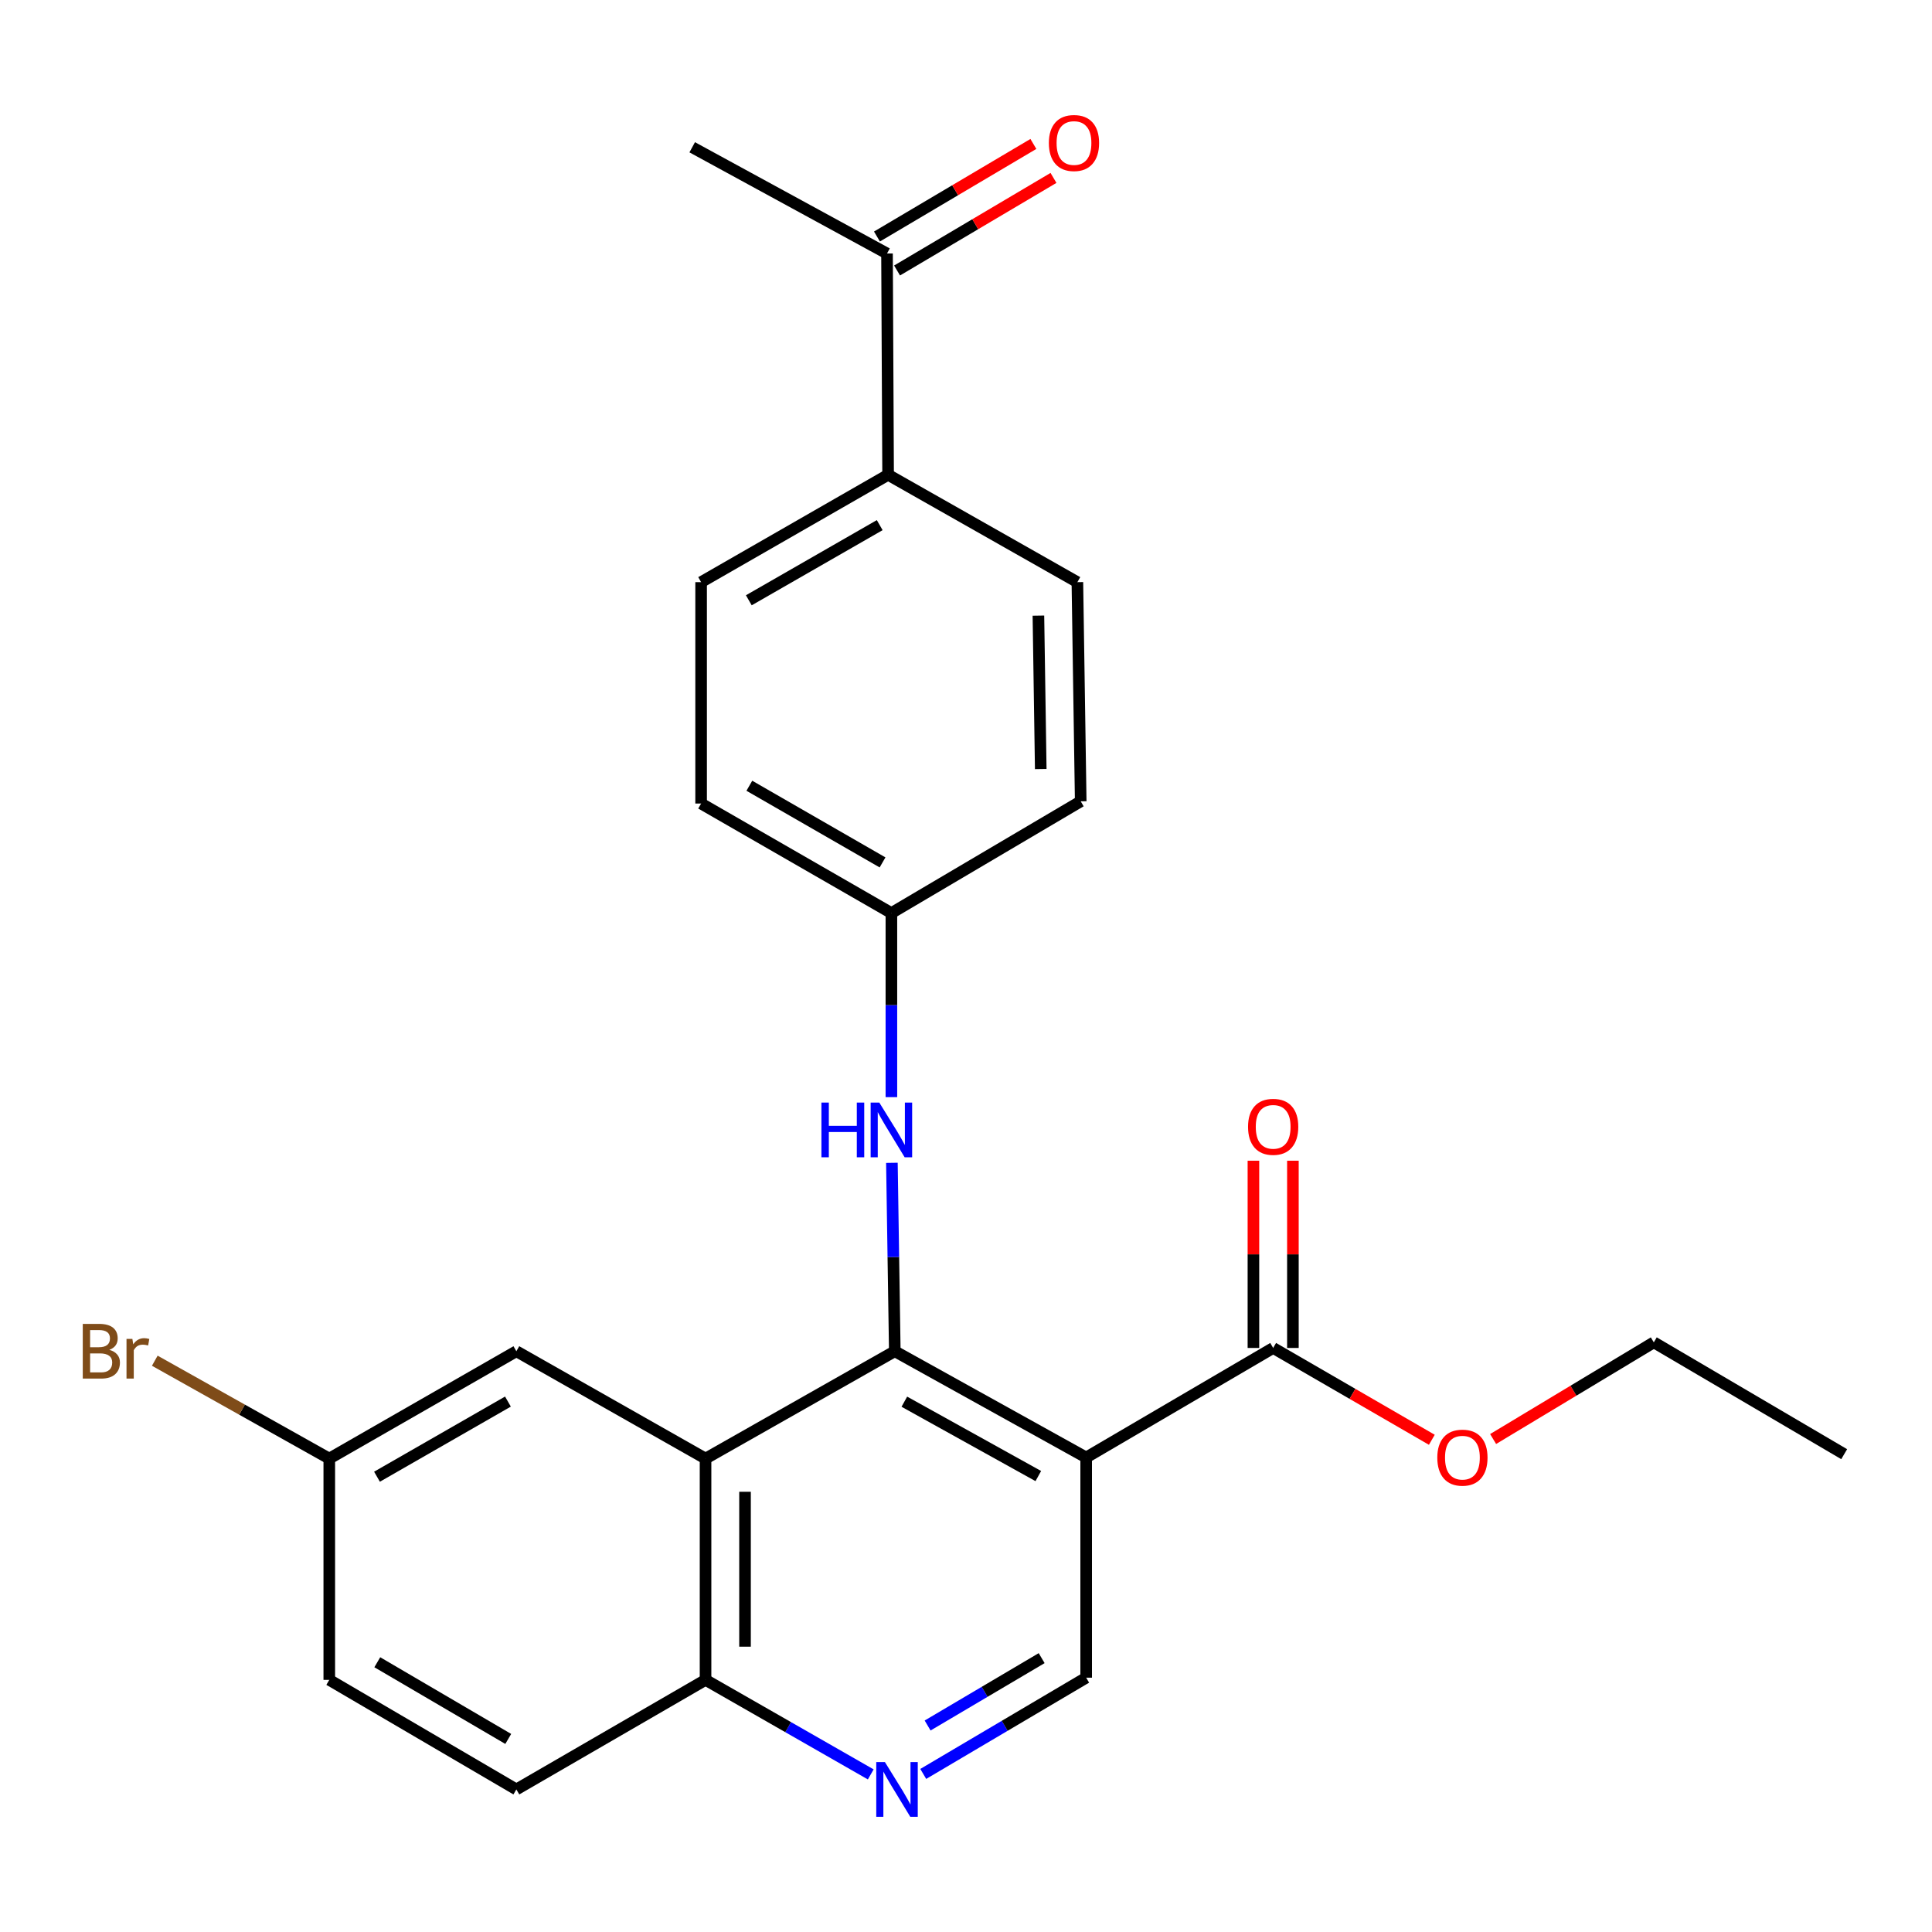 <?xml version='1.0' encoding='iso-8859-1'?>
<svg version='1.1' baseProfile='full'
              xmlns='http://www.w3.org/2000/svg'
                      xmlns:rdkit='http://www.rdkit.org/xml'
                      xmlns:xlink='http://www.w3.org/1999/xlink'
                  xml:space='preserve'
width='1000px' height='1000px' viewBox='0 0 1000 1000'>
<!-- END OF HEADER -->
<rect style='opacity:1.0;fill:#FFFFFF;stroke:none' width='1000' height='1000' x='0' y='0'> </rect>
<path class='bond-0' d='M 463.145,699.4 L 562.201,754.394' style='fill:none;fill-rule:evenodd;stroke:#000000;stroke-width:6px;stroke-linecap:butt;stroke-linejoin:miter;stroke-opacity:1' />
<path class='bond-0' d='M 468.086,725.512 L 537.426,764.008' style='fill:none;fill-rule:evenodd;stroke:#000000;stroke-width:6px;stroke-linecap:butt;stroke-linejoin:miter;stroke-opacity:1' />
<path class='bond-1' d='M 463.145,699.4 L 365.189,754.961' style='fill:none;fill-rule:evenodd;stroke:#000000;stroke-width:6px;stroke-linecap:butt;stroke-linejoin:miter;stroke-opacity:1' />
<path class='bond-5' d='M 463.145,699.4 L 462.396,650.637' style='fill:none;fill-rule:evenodd;stroke:#000000;stroke-width:6px;stroke-linecap:butt;stroke-linejoin:miter;stroke-opacity:1' />
<path class='bond-5' d='M 462.396,650.637 L 461.647,601.874' style='fill:none;fill-rule:evenodd;stroke:#0000FF;stroke-width:6px;stroke-linecap:butt;stroke-linejoin:miter;stroke-opacity:1' />
<path class='bond-2' d='M 562.201,754.394 L 658.988,697.698' style='fill:none;fill-rule:evenodd;stroke:#000000;stroke-width:6px;stroke-linecap:butt;stroke-linejoin:miter;stroke-opacity:1' />
<path class='bond-4' d='M 562.201,754.394 L 562.201,868.365' style='fill:none;fill-rule:evenodd;stroke:#000000;stroke-width:6px;stroke-linecap:butt;stroke-linejoin:miter;stroke-opacity:1' />
<path class='bond-6' d='M 365.189,754.961 L 365.189,869.5' style='fill:none;fill-rule:evenodd;stroke:#000000;stroke-width:6px;stroke-linecap:butt;stroke-linejoin:miter;stroke-opacity:1' />
<path class='bond-6' d='M 385.62,772.142 L 385.62,852.319' style='fill:none;fill-rule:evenodd;stroke:#000000;stroke-width:6px;stroke-linecap:butt;stroke-linejoin:miter;stroke-opacity:1' />
<path class='bond-7' d='M 365.189,754.961 L 267.268,699.4' style='fill:none;fill-rule:evenodd;stroke:#000000;stroke-width:6px;stroke-linecap:butt;stroke-linejoin:miter;stroke-opacity:1' />
<path class='bond-10' d='M 669.203,697.698 L 669.203,649.24' style='fill:none;fill-rule:evenodd;stroke:#000000;stroke-width:6px;stroke-linecap:butt;stroke-linejoin:miter;stroke-opacity:1' />
<path class='bond-10' d='M 669.203,649.24 L 669.203,600.782' style='fill:none;fill-rule:evenodd;stroke:#FF0000;stroke-width:6px;stroke-linecap:butt;stroke-linejoin:miter;stroke-opacity:1' />
<path class='bond-10' d='M 648.772,697.698 L 648.772,649.24' style='fill:none;fill-rule:evenodd;stroke:#000000;stroke-width:6px;stroke-linecap:butt;stroke-linejoin:miter;stroke-opacity:1' />
<path class='bond-10' d='M 648.772,649.24 L 648.772,600.782' style='fill:none;fill-rule:evenodd;stroke:#FF0000;stroke-width:6px;stroke-linecap:butt;stroke-linejoin:miter;stroke-opacity:1' />
<path class='bond-17' d='M 658.988,697.698 L 700.051,721.465' style='fill:none;fill-rule:evenodd;stroke:#000000;stroke-width:6px;stroke-linecap:butt;stroke-linejoin:miter;stroke-opacity:1' />
<path class='bond-17' d='M 700.051,721.465 L 741.114,745.232' style='fill:none;fill-rule:evenodd;stroke:#FF0000;stroke-width:6px;stroke-linecap:butt;stroke-linejoin:miter;stroke-opacity:1' />
<path class='bond-3' d='M 450.697,918.429 L 407.943,893.964' style='fill:none;fill-rule:evenodd;stroke:#0000FF;stroke-width:6px;stroke-linecap:butt;stroke-linejoin:miter;stroke-opacity:1' />
<path class='bond-3' d='M 407.943,893.964 L 365.189,869.5' style='fill:none;fill-rule:evenodd;stroke:#000000;stroke-width:6px;stroke-linecap:butt;stroke-linejoin:miter;stroke-opacity:1' />
<path class='bond-25' d='M 477.874,918.183 L 520.038,893.274' style='fill:none;fill-rule:evenodd;stroke:#0000FF;stroke-width:6px;stroke-linecap:butt;stroke-linejoin:miter;stroke-opacity:1' />
<path class='bond-25' d='M 520.038,893.274 L 562.201,868.365' style='fill:none;fill-rule:evenodd;stroke:#000000;stroke-width:6px;stroke-linecap:butt;stroke-linejoin:miter;stroke-opacity:1' />
<path class='bond-25' d='M 480.131,893.12 L 509.646,875.683' style='fill:none;fill-rule:evenodd;stroke:#0000FF;stroke-width:6px;stroke-linecap:butt;stroke-linejoin:miter;stroke-opacity:1' />
<path class='bond-25' d='M 509.646,875.683 L 539.16,858.247' style='fill:none;fill-rule:evenodd;stroke:#000000;stroke-width:6px;stroke-linecap:butt;stroke-linejoin:miter;stroke-opacity:1' />
<path class='bond-12' d='M 461.385,567.884 L 461.385,520.238' style='fill:none;fill-rule:evenodd;stroke:#0000FF;stroke-width:6px;stroke-linecap:butt;stroke-linejoin:miter;stroke-opacity:1' />
<path class='bond-12' d='M 461.385,520.238 L 461.385,472.593' style='fill:none;fill-rule:evenodd;stroke:#000000;stroke-width:6px;stroke-linecap:butt;stroke-linejoin:miter;stroke-opacity:1' />
<path class='bond-15' d='M 365.189,869.5 L 267.268,926.208' style='fill:none;fill-rule:evenodd;stroke:#000000;stroke-width:6px;stroke-linecap:butt;stroke-linejoin:miter;stroke-opacity:1' />
<path class='bond-16' d='M 267.268,699.4 L 170.436,754.961' style='fill:none;fill-rule:evenodd;stroke:#000000;stroke-width:6px;stroke-linecap:butt;stroke-linejoin:miter;stroke-opacity:1' />
<path class='bond-16' d='M 262.911,725.455 L 195.129,764.348' style='fill:none;fill-rule:evenodd;stroke:#000000;stroke-width:6px;stroke-linecap:butt;stroke-linejoin:miter;stroke-opacity:1' />
<path class='bond-8' d='M 459.115,131.213 L 459.683,245.752' style='fill:none;fill-rule:evenodd;stroke:#000000;stroke-width:6px;stroke-linecap:butt;stroke-linejoin:miter;stroke-opacity:1' />
<path class='bond-11' d='M 464.318,140.004 L 504.8,116.045' style='fill:none;fill-rule:evenodd;stroke:#000000;stroke-width:6px;stroke-linecap:butt;stroke-linejoin:miter;stroke-opacity:1' />
<path class='bond-11' d='M 504.8,116.045 L 545.282,92.087' style='fill:none;fill-rule:evenodd;stroke:#FF0000;stroke-width:6px;stroke-linecap:butt;stroke-linejoin:miter;stroke-opacity:1' />
<path class='bond-11' d='M 453.912,122.422 L 494.394,98.463' style='fill:none;fill-rule:evenodd;stroke:#000000;stroke-width:6px;stroke-linecap:butt;stroke-linejoin:miter;stroke-opacity:1' />
<path class='bond-11' d='M 494.394,98.463 L 534.876,74.504' style='fill:none;fill-rule:evenodd;stroke:#FF0000;stroke-width:6px;stroke-linecap:butt;stroke-linejoin:miter;stroke-opacity:1' />
<path class='bond-22' d='M 459.115,131.213 L 358.288,76.231' style='fill:none;fill-rule:evenodd;stroke:#000000;stroke-width:6px;stroke-linecap:butt;stroke-linejoin:miter;stroke-opacity:1' />
<path class='bond-9' d='M 459.683,245.752 L 362.896,301.324' style='fill:none;fill-rule:evenodd;stroke:#000000;stroke-width:6px;stroke-linecap:butt;stroke-linejoin:miter;stroke-opacity:1' />
<path class='bond-9' d='M 455.338,271.806 L 387.588,310.706' style='fill:none;fill-rule:evenodd;stroke:#000000;stroke-width:6px;stroke-linecap:butt;stroke-linejoin:miter;stroke-opacity:1' />
<path class='bond-26' d='M 459.683,245.752 L 557.65,301.324' style='fill:none;fill-rule:evenodd;stroke:#000000;stroke-width:6px;stroke-linecap:butt;stroke-linejoin:miter;stroke-opacity:1' />
<path class='bond-18' d='M 461.385,472.593 L 559.375,414.762' style='fill:none;fill-rule:evenodd;stroke:#000000;stroke-width:6px;stroke-linecap:butt;stroke-linejoin:miter;stroke-opacity:1' />
<path class='bond-19' d='M 461.385,472.593 L 362.896,415.908' style='fill:none;fill-rule:evenodd;stroke:#000000;stroke-width:6px;stroke-linecap:butt;stroke-linejoin:miter;stroke-opacity:1' />
<path class='bond-19' d='M 456.804,446.383 L 387.861,406.703' style='fill:none;fill-rule:evenodd;stroke:#000000;stroke-width:6px;stroke-linecap:butt;stroke-linejoin:miter;stroke-opacity:1' />
<path class='bond-13' d='M 557.65,301.324 L 559.375,414.762' style='fill:none;fill-rule:evenodd;stroke:#000000;stroke-width:6px;stroke-linecap:butt;stroke-linejoin:miter;stroke-opacity:1' />
<path class='bond-13' d='M 537.48,318.65 L 538.688,398.057' style='fill:none;fill-rule:evenodd;stroke:#000000;stroke-width:6px;stroke-linecap:butt;stroke-linejoin:miter;stroke-opacity:1' />
<path class='bond-14' d='M 362.896,301.324 L 362.896,415.908' style='fill:none;fill-rule:evenodd;stroke:#000000;stroke-width:6px;stroke-linecap:butt;stroke-linejoin:miter;stroke-opacity:1' />
<path class='bond-27' d='M 267.268,926.208 L 170.436,869.5' style='fill:none;fill-rule:evenodd;stroke:#000000;stroke-width:6px;stroke-linecap:butt;stroke-linejoin:miter;stroke-opacity:1' />
<path class='bond-27' d='M 263.068,900.071 L 195.286,860.376' style='fill:none;fill-rule:evenodd;stroke:#000000;stroke-width:6px;stroke-linecap:butt;stroke-linejoin:miter;stroke-opacity:1' />
<path class='bond-20' d='M 170.436,754.961 L 170.436,869.5' style='fill:none;fill-rule:evenodd;stroke:#000000;stroke-width:6px;stroke-linecap:butt;stroke-linejoin:miter;stroke-opacity:1' />
<path class='bond-21' d='M 170.436,754.961 L 125.277,729.632' style='fill:none;fill-rule:evenodd;stroke:#000000;stroke-width:6px;stroke-linecap:butt;stroke-linejoin:miter;stroke-opacity:1' />
<path class='bond-21' d='M 125.277,729.632 L 80.119,704.302' style='fill:none;fill-rule:evenodd;stroke:#7F4C19;stroke-width:6px;stroke-linecap:butt;stroke-linejoin:miter;stroke-opacity:1' />
<path class='bond-23' d='M 772.834,744.834 L 814.422,719.813' style='fill:none;fill-rule:evenodd;stroke:#FF0000;stroke-width:6px;stroke-linecap:butt;stroke-linejoin:miter;stroke-opacity:1' />
<path class='bond-23' d='M 814.422,719.813 L 856.011,694.792' style='fill:none;fill-rule:evenodd;stroke:#000000;stroke-width:6px;stroke-linecap:butt;stroke-linejoin:miter;stroke-opacity:1' />
<path class='bond-24' d='M 856.011,694.792 L 954.545,752.68' style='fill:none;fill-rule:evenodd;stroke:#000000;stroke-width:6px;stroke-linecap:butt;stroke-linejoin:miter;stroke-opacity:1' />
<path  class='atom-4' d='M 458.031 912.048
L 467.311 927.048
Q 468.231 928.528, 469.711 931.208
Q 471.191 933.888, 471.271 934.048
L 471.271 912.048
L 475.031 912.048
L 475.031 940.368
L 471.151 940.368
L 461.191 923.968
Q 460.031 922.048, 458.791 919.848
Q 457.591 917.648, 457.231 916.968
L 457.231 940.368
L 453.551 940.368
L 453.551 912.048
L 458.031 912.048
' fill='#0000FF'/>
<path  class='atom-6' d='M 425.165 570.69
L 429.005 570.69
L 429.005 582.73
L 443.485 582.73
L 443.485 570.69
L 447.325 570.69
L 447.325 599.01
L 443.485 599.01
L 443.485 585.93
L 429.005 585.93
L 429.005 599.01
L 425.165 599.01
L 425.165 570.69
' fill='#0000FF'/>
<path  class='atom-6' d='M 455.125 570.69
L 464.405 585.69
Q 465.325 587.17, 466.805 589.85
Q 468.285 592.53, 468.365 592.69
L 468.365 570.69
L 472.125 570.69
L 472.125 599.01
L 468.245 599.01
L 458.285 582.61
Q 457.125 580.69, 455.885 578.49
Q 454.685 576.29, 454.325 575.61
L 454.325 599.01
L 450.645 599.01
L 450.645 570.69
L 455.125 570.69
' fill='#0000FF'/>
<path  class='atom-11' d='M 645.988 583.239
Q 645.988 576.439, 649.348 572.639
Q 652.708 568.839, 658.988 568.839
Q 665.268 568.839, 668.628 572.639
Q 671.988 576.439, 671.988 583.239
Q 671.988 590.119, 668.588 594.039
Q 665.188 597.919, 658.988 597.919
Q 652.748 597.919, 649.348 594.039
Q 645.988 590.159, 645.988 583.239
M 658.988 594.719
Q 663.308 594.719, 665.628 591.839
Q 667.988 588.919, 667.988 583.239
Q 667.988 577.679, 665.628 574.879
Q 663.308 572.039, 658.988 572.039
Q 654.668 572.039, 652.308 574.839
Q 649.988 577.639, 649.988 583.239
Q 649.988 588.959, 652.308 591.839
Q 654.668 594.719, 658.988 594.719
' fill='#FF0000'/>
<path  class='atom-12' d='M 542.89 74.018
Q 542.89 67.218, 546.25 63.418
Q 549.61 59.618, 555.89 59.618
Q 562.17 59.618, 565.53 63.418
Q 568.89 67.218, 568.89 74.018
Q 568.89 80.898, 565.49 84.818
Q 562.09 88.698, 555.89 88.698
Q 549.65 88.698, 546.25 84.818
Q 542.89 80.938, 542.89 74.018
M 555.89 85.498
Q 560.21 85.498, 562.53 82.618
Q 564.89 79.698, 564.89 74.018
Q 564.89 68.458, 562.53 65.658
Q 560.21 62.818, 555.89 62.818
Q 551.57 62.818, 549.21 65.618
Q 546.89 68.418, 546.89 74.018
Q 546.89 79.738, 549.21 82.618
Q 551.57 85.498, 555.89 85.498
' fill='#FF0000'/>
<path  class='atom-18' d='M 743.943 754.474
Q 743.943 747.674, 747.303 743.874
Q 750.663 740.074, 756.943 740.074
Q 763.223 740.074, 766.583 743.874
Q 769.943 747.674, 769.943 754.474
Q 769.943 761.354, 766.543 765.274
Q 763.143 769.154, 756.943 769.154
Q 750.703 769.154, 747.303 765.274
Q 743.943 761.394, 743.943 754.474
M 756.943 765.954
Q 761.263 765.954, 763.583 763.074
Q 765.943 760.154, 765.943 754.474
Q 765.943 748.914, 763.583 746.114
Q 761.263 743.274, 756.943 743.274
Q 752.623 743.274, 750.263 746.074
Q 747.943 748.874, 747.943 754.474
Q 747.943 760.194, 750.263 763.074
Q 752.623 765.954, 756.943 765.954
' fill='#FF0000'/>
<path  class='atom-22' d='M 56.599 698.68
Q 59.319 699.44, 60.679 701.12
Q 62.08 702.76, 62.08 705.2
Q 62.08 709.12, 59.559 711.36
Q 57.08 713.56, 52.359 713.56
L 42.84 713.56
L 42.84 685.24
L 51.2 685.24
Q 56.039 685.24, 58.48 687.2
Q 60.919 689.16, 60.919 692.76
Q 60.919 697.04, 56.599 698.68
M 46.639 688.44
L 46.639 697.32
L 51.2 697.32
Q 53.999 697.32, 55.44 696.2
Q 56.919 695.04, 56.919 692.76
Q 56.919 688.44, 51.2 688.44
L 46.639 688.44
M 52.359 710.36
Q 55.12 710.36, 56.599 709.04
Q 58.08 707.72, 58.08 705.2
Q 58.08 702.88, 56.44 701.72
Q 54.84 700.52, 51.76 700.52
L 46.639 700.52
L 46.639 710.36
L 52.359 710.36
' fill='#7F4C19'/>
<path  class='atom-22' d='M 68.519 693
L 68.96 695.84
Q 71.12 692.64, 74.639 692.64
Q 75.76 692.64, 77.279 693.04
L 76.68 696.4
Q 74.96 696, 73.999 696
Q 72.32 696, 71.2 696.68
Q 70.12 697.32, 69.24 698.88
L 69.24 713.56
L 65.48 713.56
L 65.48 693
L 68.519 693
' fill='#7F4C19'/>
</svg>
